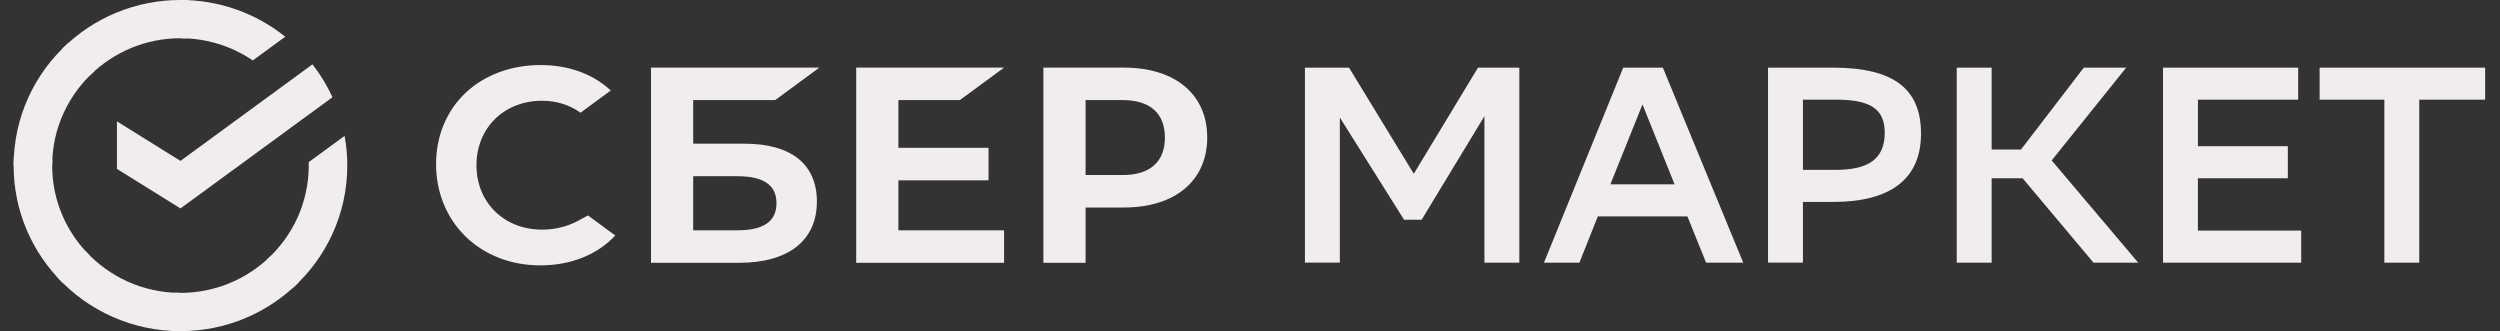 <svg width="151" height="20" viewBox="0 0 151 20" fill="none" xmlns="http://www.w3.org/2000/svg">
<rect x="0" y="0" width="151" height="20" fill="#333333" stroke="none"/>
<g clip-path="url(#clip0_125_45)">
<path d="M57.976 6.046L60.646 4.084H51.714V15.873H60.646V13.911H54.263V10.892H59.708V8.928H54.263V6.046H57.976V6.046ZM44.971 8.679H41.869V6.046H46.822L49.492 4.082H39.321V15.873H44.642C47.629 15.873 49.34 14.523 49.34 12.169C49.34 9.919 47.788 8.679 44.971 8.679ZM44.528 13.911H41.869V10.643H44.528C46.145 10.643 46.9 11.19 46.9 12.277C46.9 13.387 46.101 13.911 44.528 13.911ZM67.883 4.084H63.021V15.873H65.569V12.533H67.883C70.987 12.533 72.916 10.906 72.916 8.303C72.914 5.7 70.987 4.084 67.883 4.084ZM67.829 10.571H65.569V6.046H67.829C69.462 6.046 70.361 6.85 70.361 8.307C70.361 9.766 69.462 10.571 67.829 10.571ZM34.944 13.321C34.291 13.68 33.529 13.87 32.744 13.87C30.446 13.87 28.779 12.233 28.779 9.979C28.779 7.724 30.446 6.085 32.745 6.085C33.614 6.085 34.394 6.33 35.063 6.808L36.892 5.465L36.77 5.359C35.703 4.423 34.277 3.929 32.646 3.929C30.877 3.929 29.271 4.524 28.125 5.604C26.971 6.691 26.338 8.223 26.338 9.912C26.338 11.611 26.971 13.162 28.12 14.284C29.271 15.408 30.875 16.029 32.632 16.029C34.469 16.029 36.075 15.39 37.163 14.225L35.513 13.011L34.944 13.321Z" fill="#F2EDED"/>
<path d="M89.661 7.014L85.867 13.273H84.805L80.926 7.097V15.861H78.818V4.086H81.481L85.392 10.496L89.271 4.086H91.767V15.864H89.659V7.014H89.661ZM105.291 15.864H103.048L101.919 13.071H96.508L95.396 15.864H93.256L98.043 4.086H100.437L105.291 15.864ZM101.144 11.135L99.206 6.305L97.267 11.135H101.144ZM108.897 12.194V15.861H106.789V4.086H110.718C114.444 4.086 116.029 5.416 116.029 8.074C116.029 10.816 114.175 12.197 110.718 12.197H108.897V12.194ZM108.897 6.021V10.26H110.87C112.826 10.26 113.838 9.621 113.838 8.021C113.838 6.575 112.962 6.019 110.904 6.019H108.897V6.021ZM120.295 15.864H118.187V4.086H120.295V9.033H122.066L125.86 4.087H128.422L123.922 9.69L129.149 15.866H126.449L122.167 10.768H120.295V15.864ZM138.182 10.766H132.753V13.93H138.992V15.864H130.647V4.086H138.809V6.021H132.755V8.83H138.185V10.766H138.182ZM150.103 6.021H146.124V15.864H144.015V6.021H140.105V4.086H150.103V6.021Z" fill="#F2EDED"/>
<path d="M18.873 3.886C19.352 4.499 19.757 5.166 20.081 5.873L10.9 12.589L7.064 10.202V7.331L10.9 9.718L18.873 3.886Z" fill="#F2EDED"/>
<path d="M3.151 10C3.151 9.871 3.154 9.743 3.16 9.616L0.835 9.5C0.827 9.666 0.823 9.832 0.823 9.999C0.823 12.76 1.95 15.261 3.774 17.071L5.422 15.435C4.02 14.042 3.151 12.12 3.151 9.999V10Z" fill="#F2EDED"/>
<path d="M10.899 2.31C11.028 2.31 11.158 2.314 11.286 2.32L11.402 0.013C11.234 0.004 11.066 0 10.899 3.11836e-06C8.229 -0.005 5.667 1.048 3.774 2.929L5.421 4.565C6.877 3.118 8.846 2.307 10.899 2.31Z" fill="#F2EDED"/>
<path d="M10.899 17.69C10.77 17.69 10.641 17.687 10.512 17.68L10.396 19.988C10.563 19.995 10.731 20 10.899 20C13.681 20 16.201 18.881 18.024 17.071L16.376 15.435C14.921 16.881 12.951 17.692 10.899 17.69Z" fill="#F2EDED"/>
<path d="M15.268 3.651L17.228 2.218C15.434 0.778 13.2 -0.005 10.9 5.4539e-06V2.31C12.458 2.308 13.98 2.775 15.268 3.651Z" fill="#F2EDED"/>
<path d="M20.976 10C20.976 9.388 20.92 8.79 20.814 8.207L18.645 9.794C18.647 9.862 18.648 9.93 18.648 9.999C18.648 12.256 17.663 14.29 16.096 15.698L17.66 17.414C19.696 15.585 20.976 12.94 20.976 10Z" fill="#F2EDED"/>
<path d="M10.9 17.69C8.625 17.69 6.576 16.711 5.157 15.156L3.429 16.709C4.376 17.748 5.529 18.578 6.816 19.144C8.103 19.711 9.494 20.003 10.9 20V17.689L10.9 17.69Z" fill="#F2EDED"/>
<path d="M5.703 4.3L4.139 2.584C2.102 4.413 0.823 7.058 0.823 9.999H3.151C3.151 7.741 4.136 5.707 5.703 4.3Z" fill="#F2EDED"/>
</g>
<defs>
<clipPath id="clip0_125_45">
<rect width="149.286" height="20" fill="white" transform="translate(0.823)"/>
</clipPath>
</defs>
</svg>
